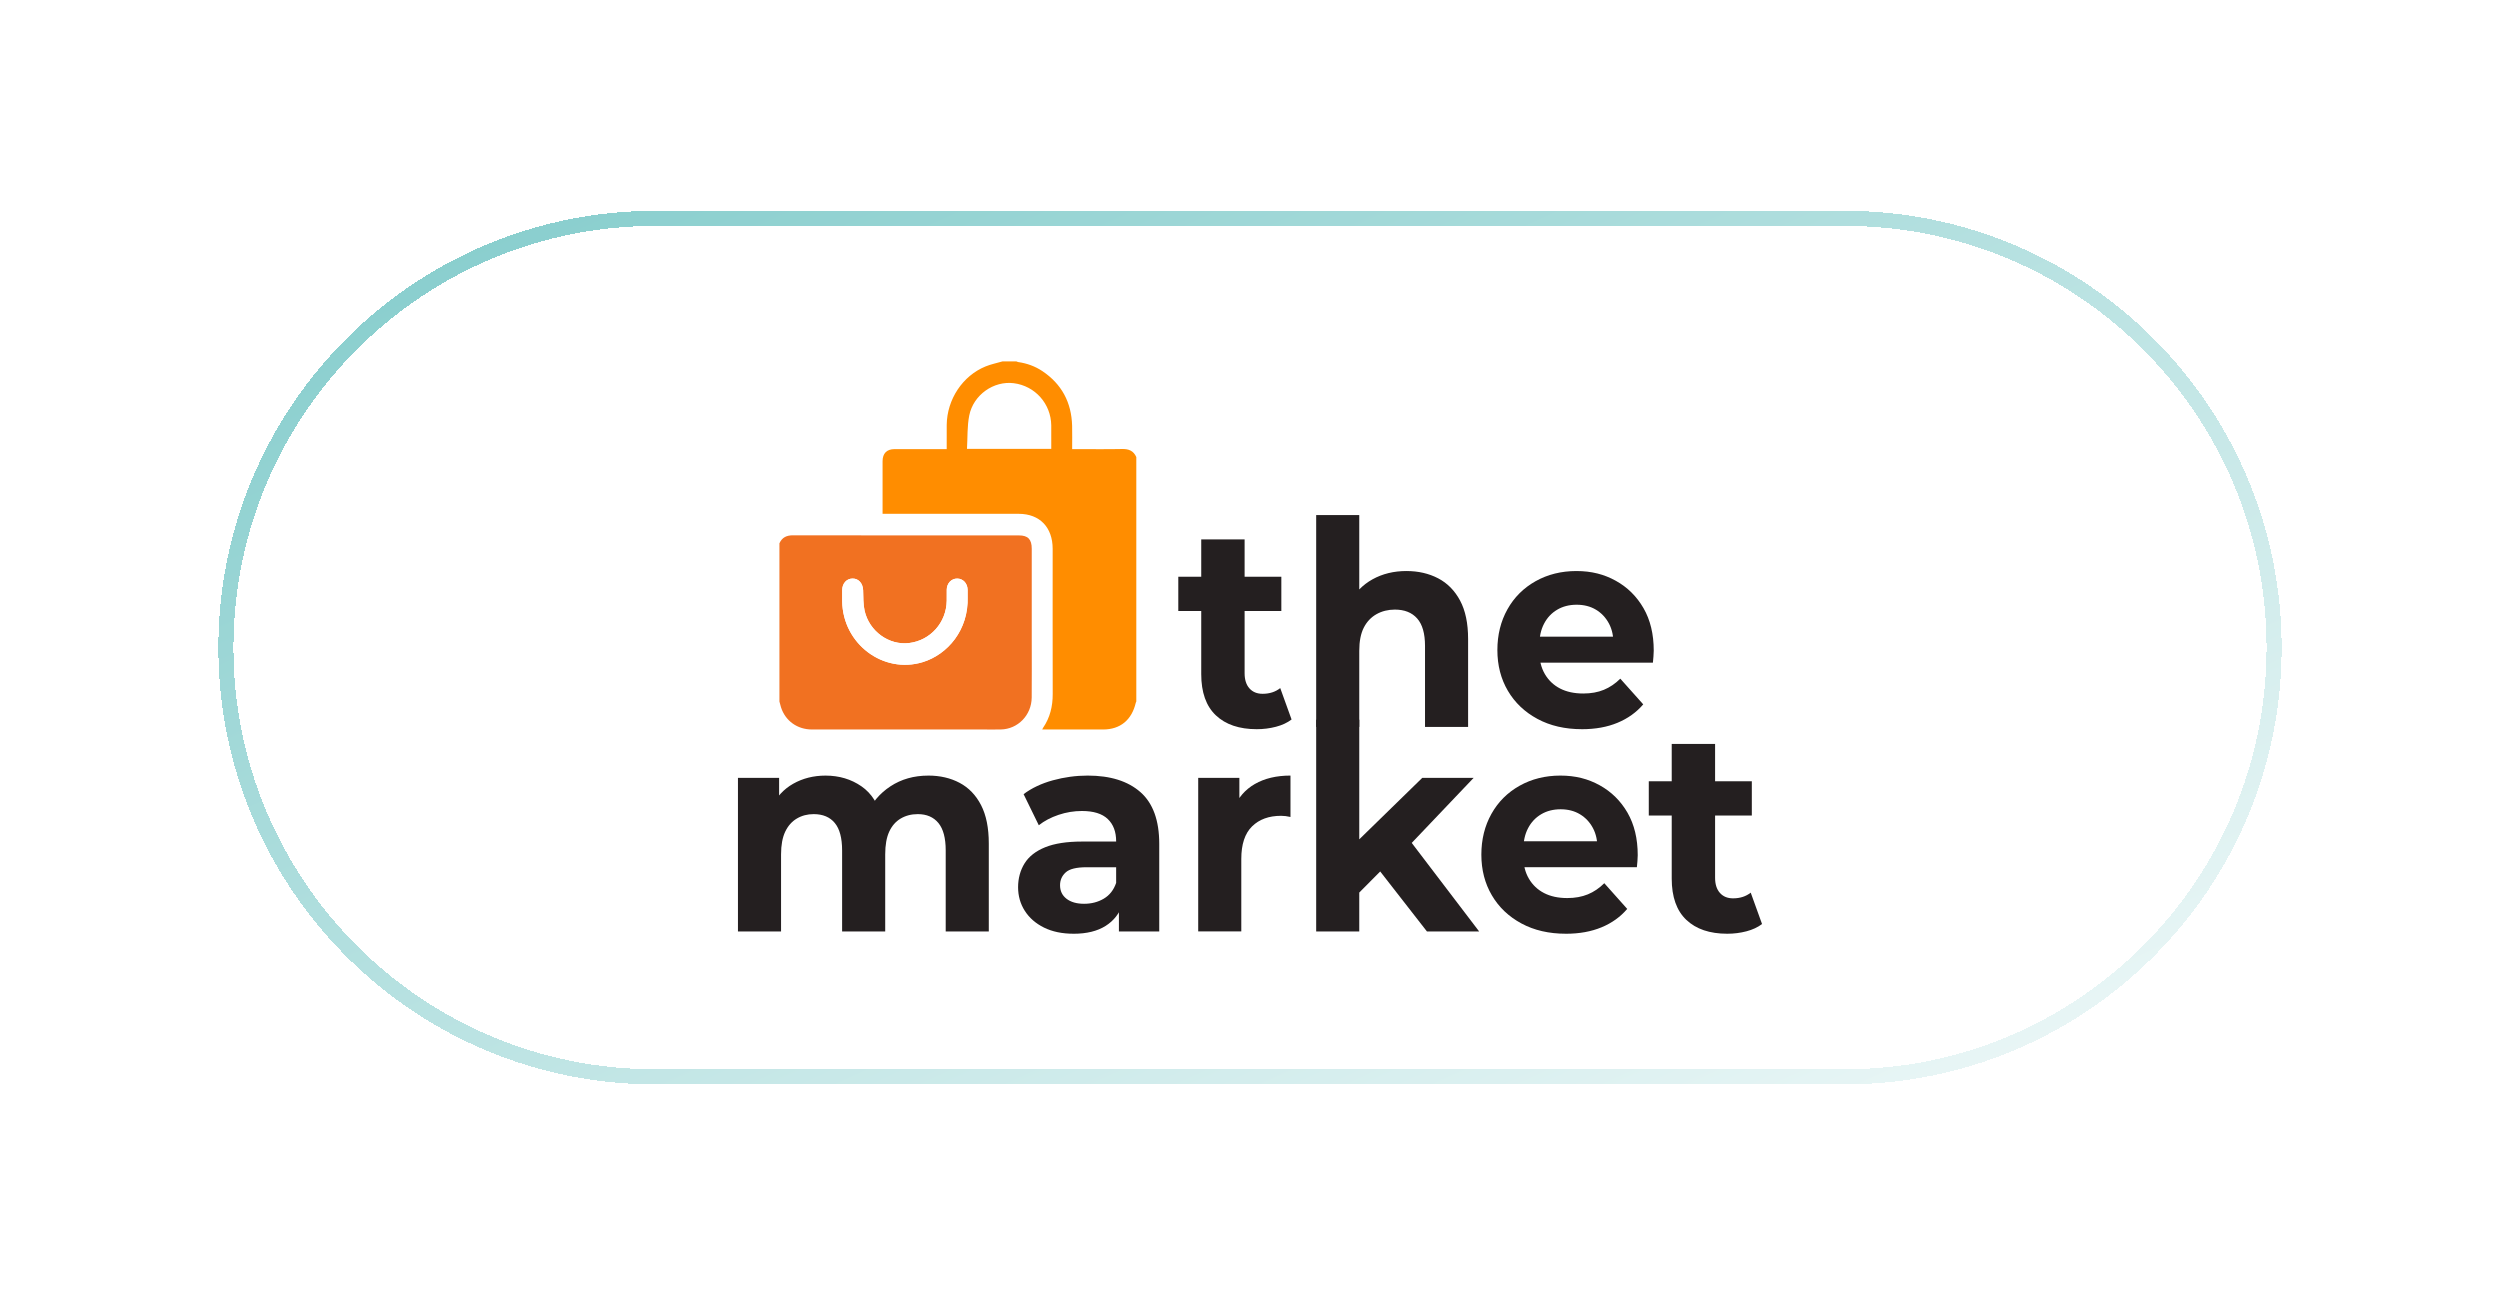 <svg width="166" height="86" viewBox="0 0 166 86" fill="none" xmlns="http://www.w3.org/2000/svg">
<g filter="url(#filter0_d_1326_1431)">
<path d="M12.5 43C12.5 26.984 25.484 14 41.5 14H120.5C136.516 14 149.5 26.984 149.5 43C149.5 59.016 136.516 72 120.5 72H41.5C25.484 72 12.5 59.016 12.5 43Z" fill="white" shape-rendering="crispEdges"/>
<path d="M13 43C13 27.26 25.76 14.5 41.5 14.5H120.5C136.24 14.5 149 27.26 149 43C149 58.74 136.24 71.5 120.5 71.5H41.5C25.76 71.5 13 58.74 13 43Z" stroke="url(#paint0_linear_1326_1431)" shape-rendering="crispEdges"/>
<g clip-path="url(#clip0_1326_1431)">
<path d="M49.754 46.577C49.754 43.077 49.754 39.576 49.754 36.076C49.934 35.675 50.238 35.543 50.663 35.544C55.661 35.554 60.66 35.551 65.657 35.551C66.259 35.551 66.508 35.811 66.508 36.438C66.508 38.467 66.508 40.495 66.508 42.524C66.508 43.788 66.517 45.053 66.505 46.318C66.493 47.488 65.589 48.414 64.455 48.437C64.069 48.444 63.684 48.438 63.298 48.438C59.503 48.438 55.708 48.438 51.913 48.438C50.943 48.438 50.147 47.865 49.859 46.965C49.818 46.837 49.788 46.706 49.753 46.578L49.754 46.577ZM62.25 39.634C62.25 39.475 62.253 39.316 62.25 39.157C62.241 38.732 61.948 38.418 61.56 38.416C61.173 38.414 60.872 38.727 60.864 39.149C60.859 39.395 60.865 39.642 60.862 39.888C60.843 41.335 59.782 42.527 58.362 42.698C57.03 42.859 55.715 41.921 55.408 40.541C55.312 40.106 55.33 39.644 55.313 39.193C55.295 38.734 55.014 38.41 54.609 38.415C54.213 38.419 53.925 38.738 53.922 39.183C53.92 39.429 53.919 39.676 53.922 39.922C53.957 42.746 56.645 44.771 59.272 43.964C60.919 43.458 62.325 41.828 62.251 39.633L62.25 39.634Z" fill="#F17121"/>
<path d="M73.451 30.348V46.577C73.439 46.606 73.423 46.634 73.415 46.664C73.148 47.81 72.383 48.438 71.244 48.438C69.98 48.438 68.715 48.438 67.451 48.438H67.201C67.232 48.379 67.243 48.351 67.26 48.327C67.72 47.653 67.903 46.902 67.9 46.081C67.892 42.868 67.897 39.655 67.897 36.443C67.897 35.011 67.033 34.119 65.65 34.118C62.727 34.118 59.804 34.118 56.882 34.118C56.793 34.118 56.704 34.118 56.603 34.118C56.603 32.932 56.603 31.78 56.603 30.627C56.603 30.105 56.882 29.823 57.394 29.822C58.466 29.821 59.538 29.822 60.61 29.822C60.691 29.822 60.771 29.822 60.861 29.822C60.861 29.26 60.856 28.736 60.862 28.211C60.882 26.521 61.913 24.956 63.44 24.332C63.8 24.184 64.188 24.108 64.563 23.998C64.872 23.998 65.18 23.998 65.488 23.998C65.531 24.013 65.571 24.036 65.614 24.042C66.187 24.124 66.723 24.316 67.209 24.639C68.487 25.493 69.15 26.71 69.189 28.281C69.201 28.787 69.191 29.293 69.191 29.821C69.299 29.821 69.381 29.821 69.464 29.821C70.481 29.821 71.5 29.835 72.517 29.814C72.947 29.805 73.265 29.931 73.449 30.345L73.451 30.348ZM62.208 29.806H67.804C67.804 29.274 67.809 28.758 67.803 28.242C67.784 26.809 66.729 25.625 65.315 25.445C63.988 25.275 62.633 26.211 62.358 27.589C62.216 28.302 62.253 29.054 62.208 29.806Z" fill="#FF8D00"/>
<path d="M62.25 39.634C62.324 41.828 60.918 43.459 59.271 43.965C56.644 44.772 53.956 42.747 53.921 39.923C53.918 39.677 53.918 39.43 53.921 39.184C53.925 38.739 54.212 38.42 54.608 38.416C55.012 38.412 55.294 38.735 55.312 39.194C55.329 39.645 55.312 40.107 55.407 40.542C55.714 41.922 57.029 42.86 58.361 42.699C59.782 42.527 60.843 41.335 60.861 39.889C60.864 39.643 60.858 39.396 60.863 39.15C60.872 38.728 61.173 38.414 61.56 38.417C61.947 38.419 62.24 38.733 62.249 39.158C62.253 39.317 62.249 39.476 62.249 39.635L62.25 39.634Z" fill="white"/>
<path d="M76.239 40.571V38.297H83.081V40.571H76.239ZM81.449 48.418C80.287 48.418 79.382 48.112 78.734 47.499C78.085 46.886 77.762 45.973 77.762 44.76V35.814H80.642V44.704C80.642 45.133 80.749 45.469 80.963 45.709C81.177 45.949 81.468 46.068 81.834 46.068C82.299 46.068 82.69 45.942 83.008 45.689L83.76 47.774C83.478 47.989 83.133 48.151 82.724 48.257C82.314 48.365 81.889 48.418 81.449 48.418Z" fill="#241F20"/>
<path d="M91.391 37.917C92.174 37.917 92.874 38.078 93.492 38.4C94.109 38.722 94.595 39.215 94.95 39.879C95.305 40.543 95.482 41.393 95.482 42.429V48.267H92.621V42.884C92.621 42.062 92.446 41.456 92.098 41.064C91.75 40.672 91.257 40.477 90.621 40.477C90.169 40.477 89.762 40.578 89.401 40.78C89.041 40.983 88.759 41.28 88.558 41.671C88.356 42.063 88.255 42.581 88.255 43.226V48.268H85.394V34.202H88.255V40.893L87.613 40.039C87.968 39.356 88.476 38.833 89.136 38.466C89.796 38.1 90.548 37.916 91.392 37.916L91.391 37.917Z" fill="#241F20"/>
<path d="M103.039 48.418C101.914 48.418 100.929 48.19 100.086 47.735C99.242 47.281 98.588 46.658 98.123 45.869C97.659 45.079 97.426 44.178 97.426 43.168C97.426 42.157 97.649 41.253 98.095 40.457C98.541 39.661 99.165 39.039 99.966 38.59C100.767 38.142 101.669 37.917 102.672 37.917C103.676 37.917 104.51 38.133 105.286 38.562C106.062 38.992 106.677 39.599 107.129 40.382C107.582 41.165 107.808 42.107 107.808 43.206C107.808 43.319 107.801 43.449 107.789 43.594C107.777 43.74 107.765 43.876 107.753 44.002H99.737V42.276H106.248L105.129 42.789C105.142 42.258 105.044 41.797 104.836 41.405C104.627 41.013 104.34 40.706 103.973 40.485C103.606 40.264 103.178 40.154 102.689 40.154C102.2 40.154 101.768 40.264 101.396 40.485C101.022 40.706 100.732 41.016 100.525 41.414C100.317 41.812 100.213 42.283 100.213 42.826V43.281C100.213 43.849 100.335 44.343 100.58 44.76C100.824 45.177 101.161 45.496 101.589 45.717C102.017 45.938 102.531 46.049 103.13 46.049C103.644 46.049 104.1 45.967 104.497 45.803C104.894 45.639 105.258 45.392 105.588 45.064L107.111 46.77C106.658 47.3 106.089 47.707 105.404 47.992C104.719 48.277 103.931 48.419 103.038 48.419L103.039 48.418Z" fill="#241F20"/>
<path d="M59.639 51.499C60.422 51.499 61.116 51.66 61.721 51.982C62.326 52.304 62.8 52.797 63.143 53.461C63.485 54.124 63.656 54.975 63.656 56.011V61.849H60.795V56.465C60.795 55.644 60.632 55.038 60.309 54.646C59.985 54.254 59.529 54.058 58.942 54.058C58.514 54.058 58.135 54.156 57.804 54.352C57.474 54.548 57.221 54.839 57.043 55.224C56.866 55.61 56.778 56.112 56.778 56.731V61.849H53.916V56.465C53.916 55.644 53.754 55.038 53.43 54.646C53.106 54.254 52.638 54.058 52.027 54.058C51.611 54.058 51.238 54.156 50.908 54.352C50.578 54.548 50.322 54.839 50.138 55.224C49.955 55.61 49.862 56.112 49.862 56.731V61.849H47V51.651H49.733V54.419L49.22 53.623C49.55 52.929 50.032 52.4 50.669 52.04C51.304 51.681 52.02 51.5 52.815 51.5C53.72 51.5 54.515 51.737 55.2 52.211C55.885 52.685 56.337 53.409 56.557 54.381L55.548 54.097C55.879 53.314 56.404 52.685 57.126 52.211C57.848 51.737 58.685 51.5 59.639 51.5V51.499Z" fill="#241F20"/>
<path d="M69.287 62C68.529 62 67.875 61.864 67.325 61.593C66.775 61.321 66.35 60.952 66.05 60.484C65.751 60.017 65.601 59.492 65.601 58.911C65.601 58.33 65.745 57.79 66.032 57.328C66.319 56.868 66.775 56.51 67.398 56.258C68.022 56.005 68.841 55.879 69.856 55.879H72.461V57.585H70.149C69.476 57.585 69.014 57.698 68.764 57.926C68.513 58.154 68.387 58.438 68.387 58.778C68.387 59.158 68.531 59.458 68.818 59.679C69.105 59.9 69.494 60.011 69.983 60.011C70.472 60.011 70.909 59.898 71.294 59.67C71.679 59.442 71.951 59.094 72.111 58.627L72.551 60.011C72.342 60.643 71.964 61.132 71.413 61.48C70.863 61.827 70.154 62.001 69.286 62.001L69.287 62ZM72.296 61.849V59.859L72.112 59.423V55.859C72.112 55.228 71.925 54.734 71.552 54.38C71.179 54.026 70.607 53.85 69.838 53.85C69.312 53.85 68.795 53.935 68.287 54.106C67.779 54.277 67.342 54.507 66.976 54.797L65.967 52.732C66.505 52.327 67.153 52.021 67.912 51.812C68.67 51.604 69.441 51.499 70.223 51.499C71.728 51.499 72.895 51.866 73.727 52.599C74.558 53.332 74.974 54.475 74.974 56.03V61.849H72.296Z" fill="#241F20"/>
<path d="M77.561 61.849V51.651H80.294V54.551L79.909 53.698C80.203 52.977 80.673 52.431 81.321 52.058C81.97 51.685 82.758 51.498 83.688 51.498V54.247C83.578 54.221 83.471 54.202 83.367 54.189C83.262 54.177 83.162 54.17 83.063 54.17C82.256 54.17 81.614 54.404 81.138 54.871C80.661 55.339 80.422 56.059 80.422 57.032V61.846H77.561V61.849Z" fill="#241F20"/>
<path d="M85.394 61.849V47.785H88.255V61.849H85.394ZM87.76 59.764L87.833 56.144L92.438 51.651H95.849L91.429 56.295L89.943 57.565L87.76 59.764ZM92.749 61.849L89.411 57.565L91.208 55.272L96.216 61.849H92.749Z" fill="#241F20"/>
<path d="M101.976 62C100.851 62 99.866 61.773 99.022 61.317C98.179 60.862 97.524 60.24 97.06 59.45C96.595 58.661 96.362 57.76 96.362 56.75C96.362 55.739 96.586 54.835 97.032 54.039C97.478 53.243 98.102 52.621 98.903 52.172C99.704 51.724 100.606 51.499 101.609 51.499C102.612 51.499 103.447 51.715 104.223 52.144C104.999 52.574 105.614 53.181 106.066 53.963C106.518 54.747 106.745 55.689 106.745 56.787C106.745 56.901 106.738 57.031 106.726 57.176C106.714 57.322 106.701 57.458 106.689 57.584H98.673V55.858H105.185L104.066 56.37C104.078 55.84 103.981 55.378 103.772 54.986C103.564 54.595 103.277 54.288 102.91 54.067C102.543 53.846 102.115 53.736 101.626 53.736C101.137 53.736 100.705 53.846 100.333 54.067C99.959 54.288 99.669 54.598 99.462 54.996C99.253 55.395 99.15 55.865 99.15 56.408V56.863C99.15 57.431 99.272 57.925 99.517 58.342C99.761 58.759 100.098 59.078 100.526 59.299C100.954 59.52 101.467 59.631 102.067 59.631C102.58 59.631 103.036 59.548 103.433 59.385C103.83 59.221 104.195 58.974 104.525 58.645L106.047 60.351C105.595 60.882 105.026 61.29 104.341 61.574C103.656 61.858 102.868 62.001 101.975 62.001L101.976 62Z" fill="#241F20"/>
<path d="M107.479 54.153V51.878H114.321V54.153H107.479ZM112.689 62C111.527 62 110.623 61.694 109.974 61.081C109.326 60.468 109.002 59.555 109.002 58.342V49.396H111.882V58.286C111.882 58.715 111.989 59.051 112.203 59.29C112.417 59.531 112.708 59.65 113.074 59.65C113.539 59.65 113.93 59.524 114.248 59.271L115 61.356C114.718 61.571 114.373 61.732 113.964 61.839C113.554 61.947 113.129 62 112.689 62Z" fill="#241F20"/>
</g>
</g>
<defs>
<filter id="filter0_d_1326_1431" x="0.7" y="0.2" width="164.6" height="85.6" filterUnits="userSpaceOnUse" color-interpolation-filters="sRGB">
<feFlood flood-opacity="0" result="BackgroundImageFix"/>
<feColorMatrix in="SourceAlpha" type="matrix" values="0 0 0 0 0 0 0 0 0 0 0 0 0 0 0 0 0 0 127 0" result="hardAlpha"/>
<feOffset dx="2"/>
<feGaussianBlur stdDeviation="6.9"/>
<feComposite in2="hardAlpha" operator="out"/>
<feColorMatrix type="matrix" values="0 0 0 0 0 0 0 0 0 0 0 0 0 0 0 0 0 0 0.02 0"/>
<feBlend mode="normal" in2="BackgroundImageFix" result="effect1_dropShadow_1326_1431"/>
<feBlend mode="normal" in="SourceGraphic" in2="effect1_dropShadow_1326_1431" result="shape"/>
</filter>
<linearGradient id="paint0_linear_1326_1431" x1="23.113" y1="-111.5" x2="119.386" y2="99.958" gradientUnits="userSpaceOnUse">
<stop stop-color="#0F9C9B"/>
<stop offset="1" stop-color="white"/>
</linearGradient>
<clipPath id="clip0_1326_1431">
<rect width="68" height="38" fill="white" transform="translate(47 24)"/>
</clipPath>
</defs>
</svg>
